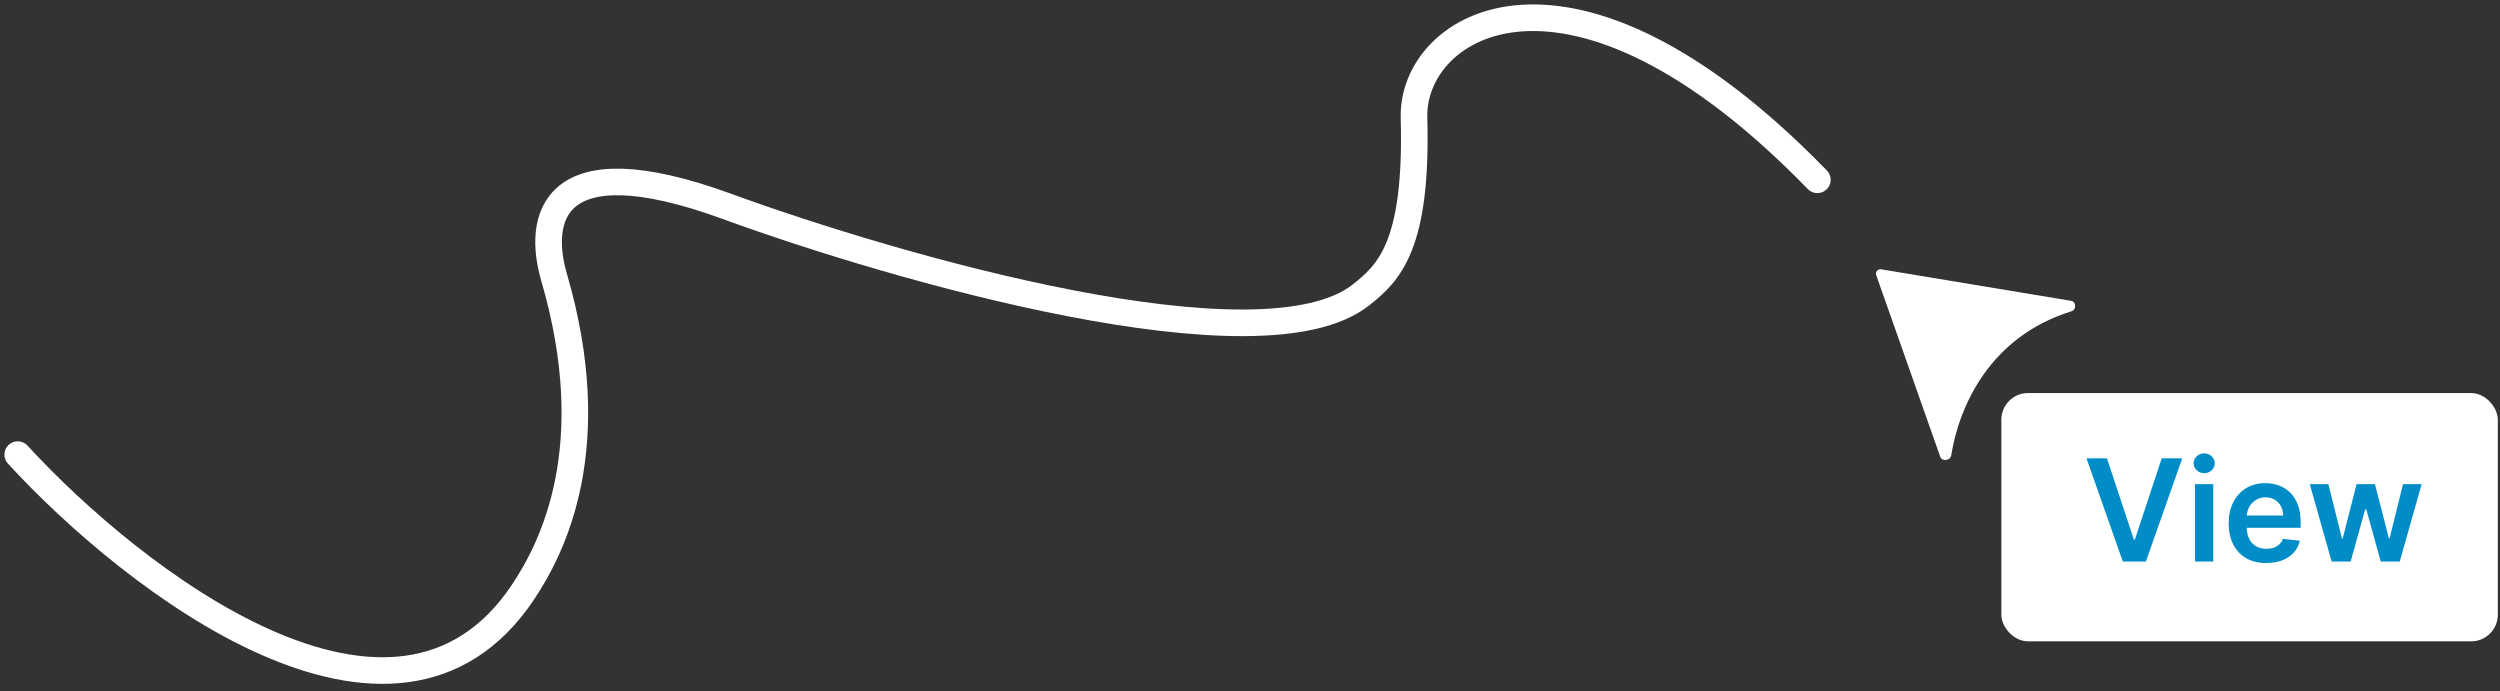 <svg width="282" height="78" viewBox="0 0 282 78" fill="none"
    xmlns="http://www.w3.org/2000/svg" class="absolute -right-2 -bottom-20 lg:-right-0 lg:-bottom-20 img-fluid">
    <rect x="0" y="0" width="282" height="78" fill="#333333" stroke="none"/>
    <path d="M2 51.281C15 65.448 44.6 88.381 59 66.781C62.333 61.781 68.1 50.481 62.5 31.281C60.604 24.781 62 15.976 82 23.281C101.167 30.281 142.3 42.081 153.5 33.281C156.682 30.781 159.9 27.681 159.5 13.281C159.208 2.781 177 -8.519 205 20.281" stroke="white" stroke-width="3" stroke-linecap="round" stroke-linejoin="round" />
    <path d="M212.191 30.378L233.646 33.938C234.202 34.03 234.222 34.941 233.683 35.106C224.458 37.95 220.973 45.826 220.093 51.395C220.005 51.952 219.056 52.081 218.869 51.549L211.637 31.038C211.511 30.679 211.815 30.316 212.191 30.378Z" fill="white" />
    <rect x="225.753" y="44.34" width="56" height="28" rx="3" fill="white" />
    <path d="M237.668 51.703L240.697 60.862H240.816L243.839 51.703H246.157L242.055 63.34H239.453L235.356 51.703H237.668ZM247.599 63.34V54.612H249.656V63.34H247.599ZM248.633 53.374C248.307 53.374 248.027 53.266 247.792 53.05C247.557 52.83 247.44 52.567 247.44 52.26C247.44 51.949 247.557 51.686 247.792 51.47C248.027 51.251 248.307 51.141 248.633 51.141C248.962 51.141 249.243 51.251 249.474 51.47C249.709 51.686 249.826 51.949 249.826 52.26C249.826 52.567 249.709 52.83 249.474 53.05C249.243 53.266 248.962 53.374 248.633 53.374ZM255.634 63.51C254.759 63.51 254.004 63.328 253.367 62.965C252.735 62.597 252.248 62.078 251.907 61.408C251.566 60.733 251.396 59.94 251.396 59.027C251.396 58.129 251.566 57.342 251.907 56.663C252.252 55.982 252.733 55.451 253.35 55.073C253.968 54.69 254.693 54.499 255.526 54.499C256.064 54.499 256.572 54.586 257.049 54.76C257.53 54.931 257.954 55.196 258.322 55.556C258.693 55.915 258.985 56.374 259.197 56.931C259.409 57.483 259.515 58.143 259.515 58.908V59.538H252.362V58.152H257.543C257.54 57.758 257.454 57.408 257.288 57.101C257.121 56.79 256.888 56.546 256.589 56.368C256.293 56.19 255.949 56.101 255.555 56.101C255.134 56.101 254.765 56.203 254.447 56.408C254.129 56.608 253.881 56.874 253.703 57.203C253.528 57.529 253.439 57.887 253.435 58.277V59.487C253.435 59.995 253.528 60.431 253.714 60.794C253.899 61.154 254.159 61.431 254.492 61.624C254.826 61.813 255.216 61.908 255.663 61.908C255.962 61.908 256.233 61.866 256.475 61.783C256.718 61.696 256.928 61.569 257.106 61.402C257.284 61.235 257.418 61.029 257.509 60.783L259.43 60.999C259.309 61.506 259.078 61.949 258.737 62.328C258.399 62.703 257.968 62.995 257.441 63.203C256.915 63.408 256.312 63.51 255.634 63.51ZM263.009 63.34L260.543 54.612H262.64L264.174 60.749H264.254L265.822 54.612H267.896L269.464 60.715H269.549L271.06 54.612H273.163L270.691 63.34H268.549L266.913 57.442H266.793L265.157 63.34H263.009Z" fill="#008DC7" />
</svg>